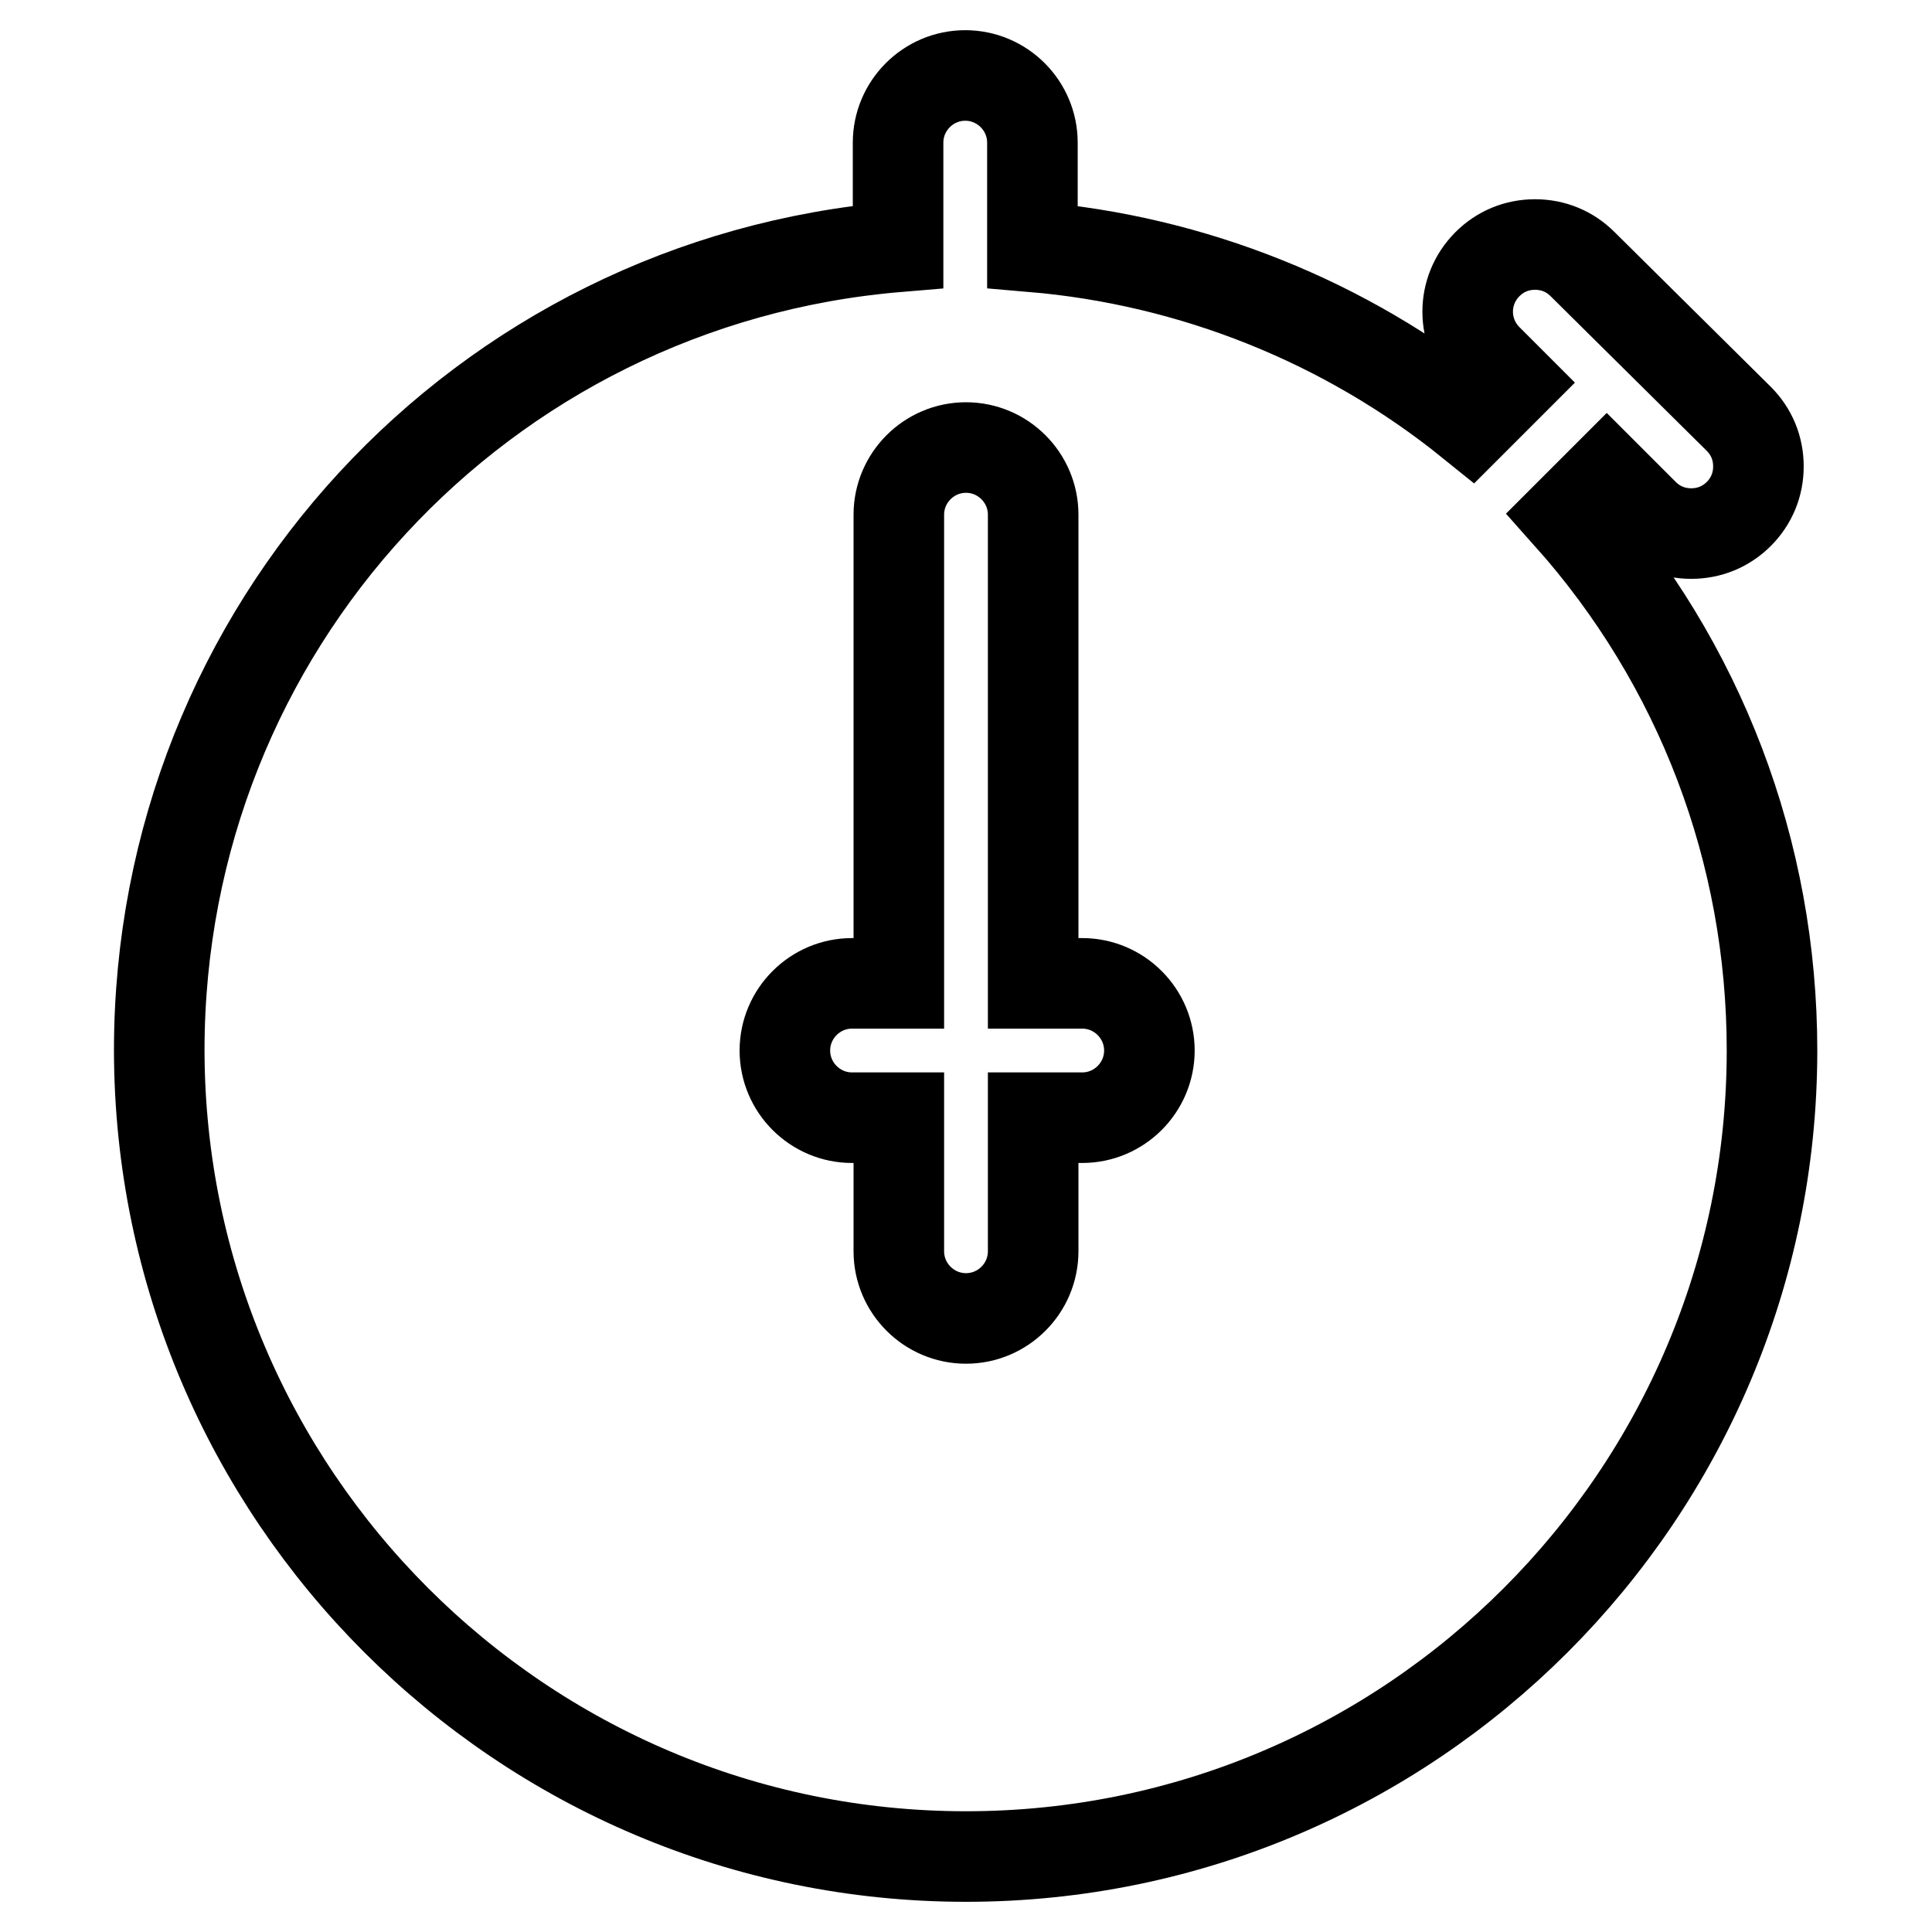 <?xml version="1.0" encoding="utf-8"?>
<!-- Svg Vector Icons : http://www.onlinewebfonts.com/icon -->
<!DOCTYPE svg PUBLIC "-//W3C//DTD SVG 1.1//EN" "http://www.w3.org/Graphics/SVG/1.1/DTD/svg11.dtd">
<svg version="1.1" xmlns="http://www.w3.org/2000/svg" xmlns:xlink="http://www.w3.org/1999/xlink" x="0px" y="0px" viewBox="0 0 256 256" enable-background="new 0 0 256 256" xml:space="preserve">
<g><g><g><path stroke-width="12" fill-opacity="0" stroke="#000000"  d="M207.8,68.3l5.1-5.1l4.9,4.9c1.7,1.7,3.9,2.6,6.3,2.6c2.4,0,4.6-0.9,6.3-2.6c1.7-1.7,2.6-3.9,2.6-6.3c0-2.4-0.9-4.6-2.6-6.3L209.7,35c-1.7-1.7-3.9-2.6-6.3-2.6c-2.4,0-4.6,0.9-6.3,2.6c-3.5,3.5-3.5,9.1,0,12.6l3.1,3.1l-5.3,5.3c-16.6-13.4-36.9-21.5-58.1-23.3V18.9c0-4.9-4-8.9-8.9-8.9c-4.9,0-8.9,4-8.9,8.9v13.8c-55.2,4.6-97.9,50.5-97.9,106.5C21.2,198.1,69.1,246,128,246c58.9,0,106.8-47.9,106.8-106.8C234.8,112.9,225.3,87.9,207.8,68.3z M143.4,148.1h-6.5v17.7c0,4.9-4,8.9-8.9,8.9c-4.9,0-8.9-4-8.9-8.9v-17.7h-6.2c-4.9,0-8.9-4-8.9-8.9c0-4.9,4-8.9,8.9-8.9h6.2V68.2c0-4.9,4-8.9,8.9-8.9c4.9,0,8.9,4,8.9,8.9v62.1h6.5c4.9,0,8.9,4,8.9,8.9C152.3,144.1,148.3,148.1,143.4,148.1z"/></g><g></g><g></g><g></g><g></g><g></g><g></g><g></g><g></g><g></g><g></g><g></g><g></g><g></g><g></g><g></g></g></g>
</svg>